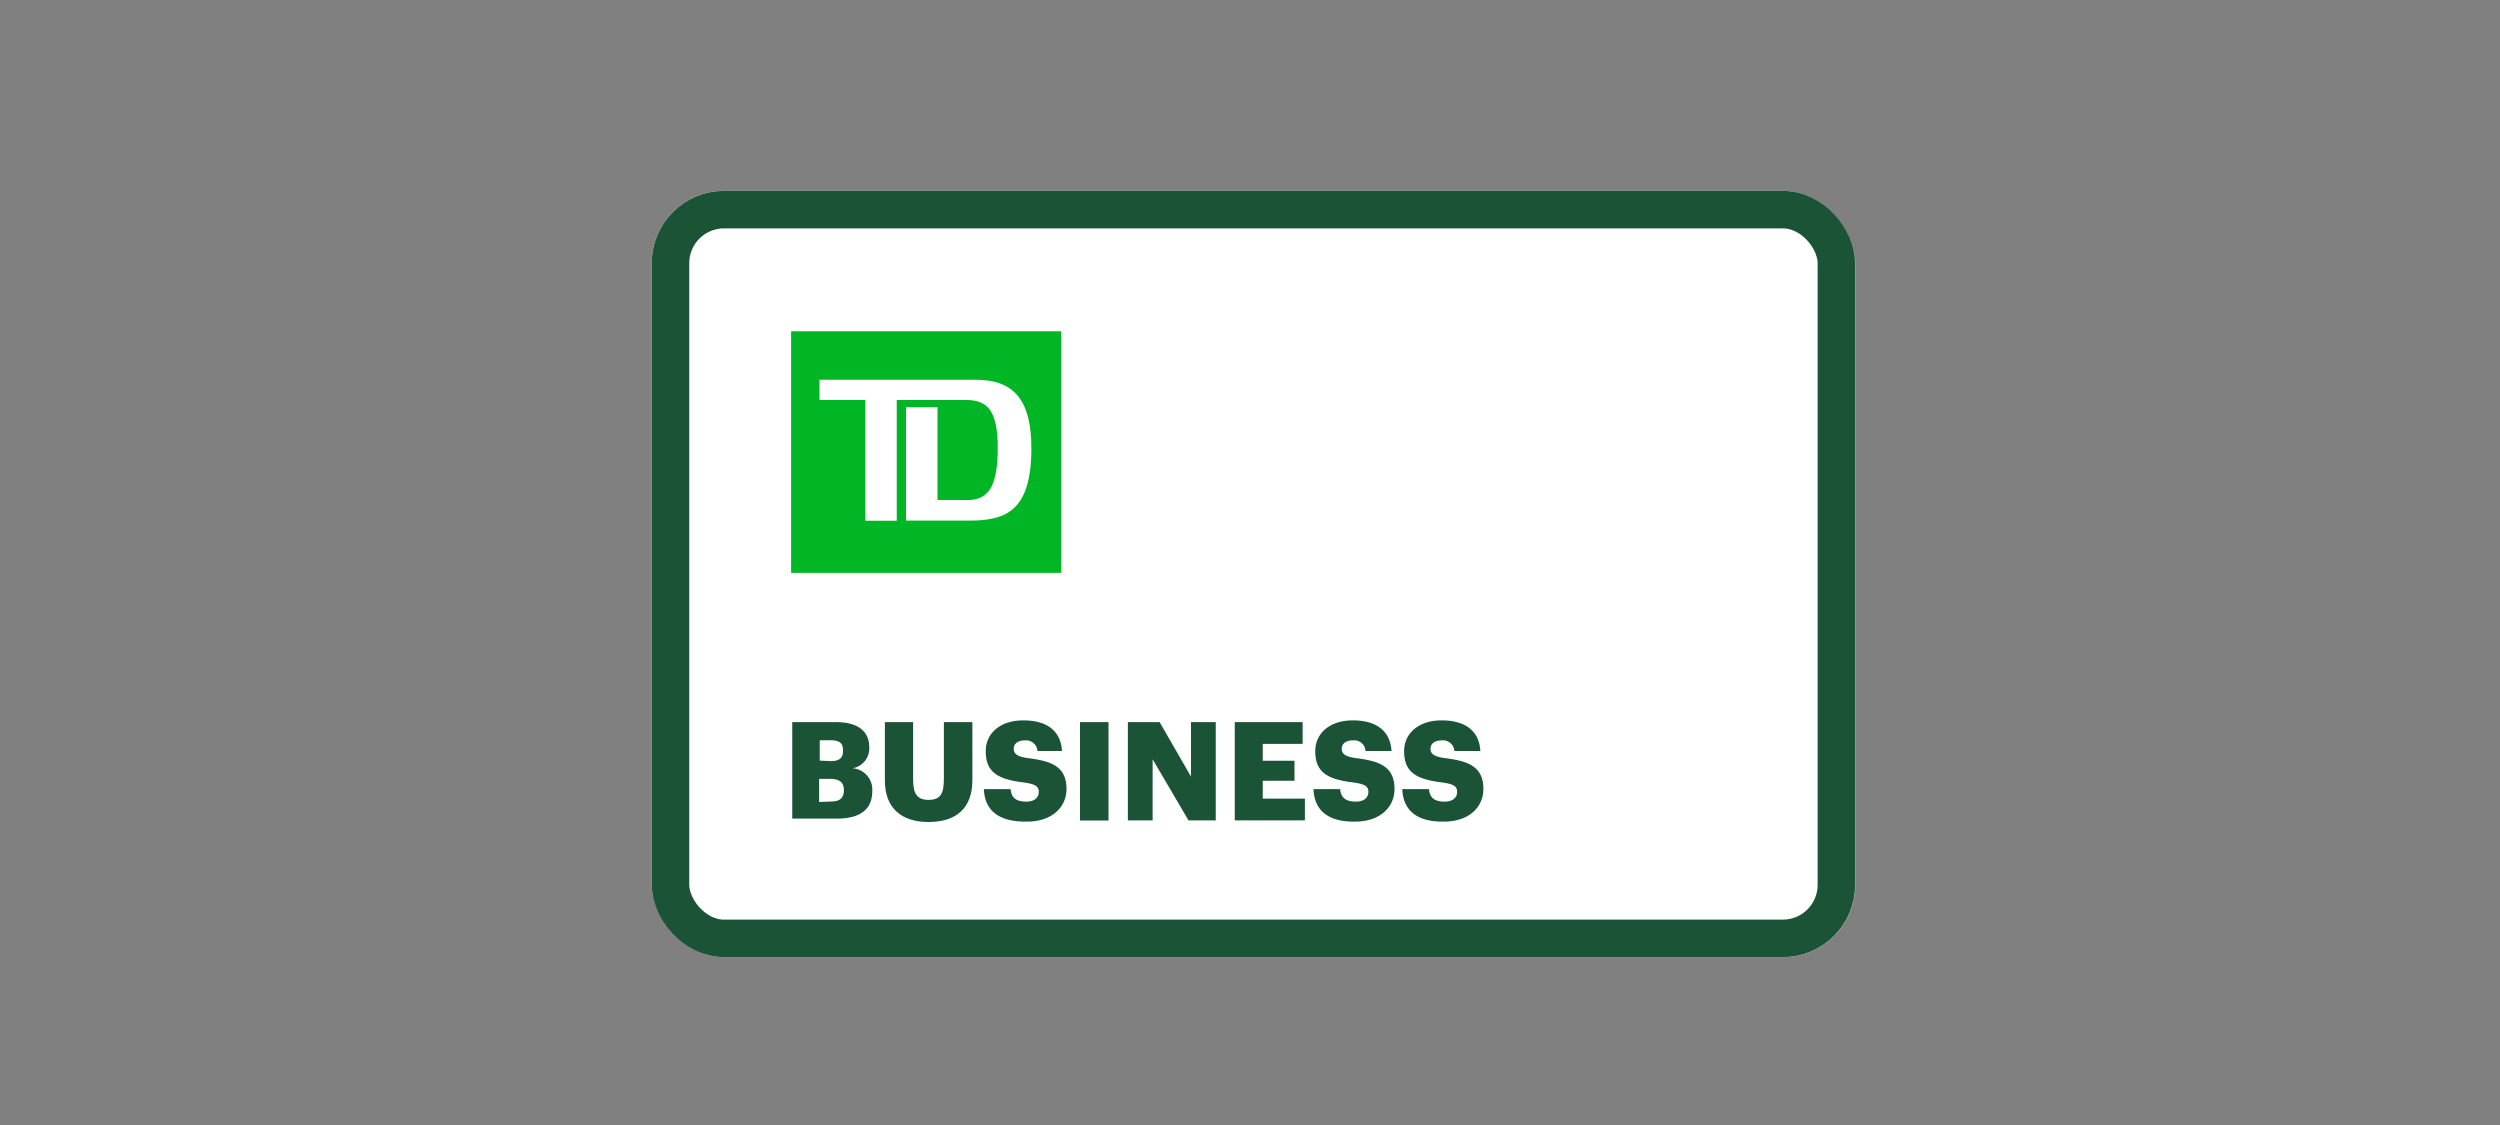 <svg xmlns="http://www.w3.org/2000/svg" viewBox="0 0 200 90"><rect x="0" y="0" width="200" height="90" fill="#808080" stroke="none"/><title>TDBasicBusinessPlan</title><g id="FLT_ART_WORKS" data-name="FLT ART WORKS"><rect x="52.14" y="15.27" width="96.28" height="61.3" rx="5.78" style="fill:#fff"/><rect x="53.64" y="16.77" width="93.27" height="58.3" rx="4.28" style="fill:none;stroke:#1a5336;stroke-linecap:square;stroke-miterlimit:10;stroke-width:3px"/><path d="M63.38,57.77h3.51c1.86,0,2.65.83,2.65,2v0a1.61,1.61,0,0,1-1.33,1.69,1.71,1.71,0,0,1,1.57,1.84v0c0,1.41-.91,2.19-2.86,2.19H63.38Zm3.06,3.12c.7,0,1-.24,1-.8V60c0-.54-.28-.78-1-.78h-.86v1.63Zm.07,3.23c.72,0,1-.33,1-.91v0c0-.6-.32-.9-1.11-.9h-.87v1.85Z" style="fill:#1a5336"/><path d="M70.79,62.44V57.77h2.26v4.57c0,1.11.27,1.65,1.23,1.65s1.23-.5,1.23-1.68V57.77h2.28v4.64c0,2.29-1.34,3.35-3.51,3.35S70.79,64.64,70.79,62.44Z" style="fill:#1a5336"/><path d="M78.71,63.13h2.14c.05.57.31,1,1.25,1,.65,0,1-.32,1-.78s-.3-.63-1.24-.76c-2.1-.25-3-.86-3-2.5,0-1.43,1.16-2.46,3-2.46s3,.79,3.1,2.45H83a.92.92,0,0,0-1-.85c-.59,0-.9.28-.9.67s.24.64,1.22.76c1.88.24,3,.72,3,2.46,0,1.44-1.15,2.61-3.17,2.61C79.9,65.76,78.78,64.84,78.71,63.13Z" style="fill:#1a5336"/><rect x="86.4" y="57.77" width="2.28" height="7.87" style="fill:#1a5336"/><polygon points="90.23 57.77 92.77 57.77 95.28 62.13 95.28 57.77 97.26 57.77 97.26 65.63 95.08 65.63 92.21 60.74 92.21 65.63 90.23 65.63 90.23 57.77" style="fill:#1a5336"/><polygon points="98.78 57.77 104.21 57.77 104.21 59.51 101.02 59.51 101.02 60.86 103.56 60.86 103.56 62.46 101.02 62.46 101.02 63.89 104.39 63.89 104.39 65.63 98.78 65.63 98.78 57.77" style="fill:#1a5336"/><path d="M105.08,63.13h2.13c.06.57.32,1,1.26,1,.65,0,1-.32,1-.78s-.3-.63-1.25-.76c-2.1-.25-3-.86-3-2.5,0-1.43,1.17-2.46,3-2.46s3,.79,3.1,2.45h-2.08a.9.9,0,0,0-1-.85c-.59,0-.9.28-.9.67s.24.64,1.22.76c1.88.24,3,.72,3,2.46,0,1.44-1.14,2.61-3.16,2.61C106.27,65.76,105.14,64.84,105.08,63.13Z" style="fill:#1a5336"/><path d="M112.18,63.13h2.14c.05.57.32,1,1.25,1,.65,0,1-.32,1-.78s-.29-.63-1.24-.76c-2.1-.25-3-.86-3-2.5,0-1.43,1.17-2.46,3-2.46s3,.79,3.1,2.45h-2.08a.91.91,0,0,0-1-.85c-.6,0-.91.28-.91.67s.25.64,1.23.76c1.88.24,3,.72,3,2.46,0,1.44-1.14,2.61-3.17,2.61C113.37,65.76,112.25,64.84,112.18,63.13Z" style="fill:#1a5336"/><path d="M63.29,26.5V45.83H84.9V26.5ZM77.48,41.65h-5V32.58H75V40h2.44c1.67,0,2.38-1.16,2.38-4.16S79,32,77.28,32H71.74v9.66H69.23V32H65.56V30.38h12.5c3,0,4.45,1.56,4.45,5.48C82.51,41,80.37,41.65,77.48,41.65Z" style="fill:#00b624"/></g></svg>
